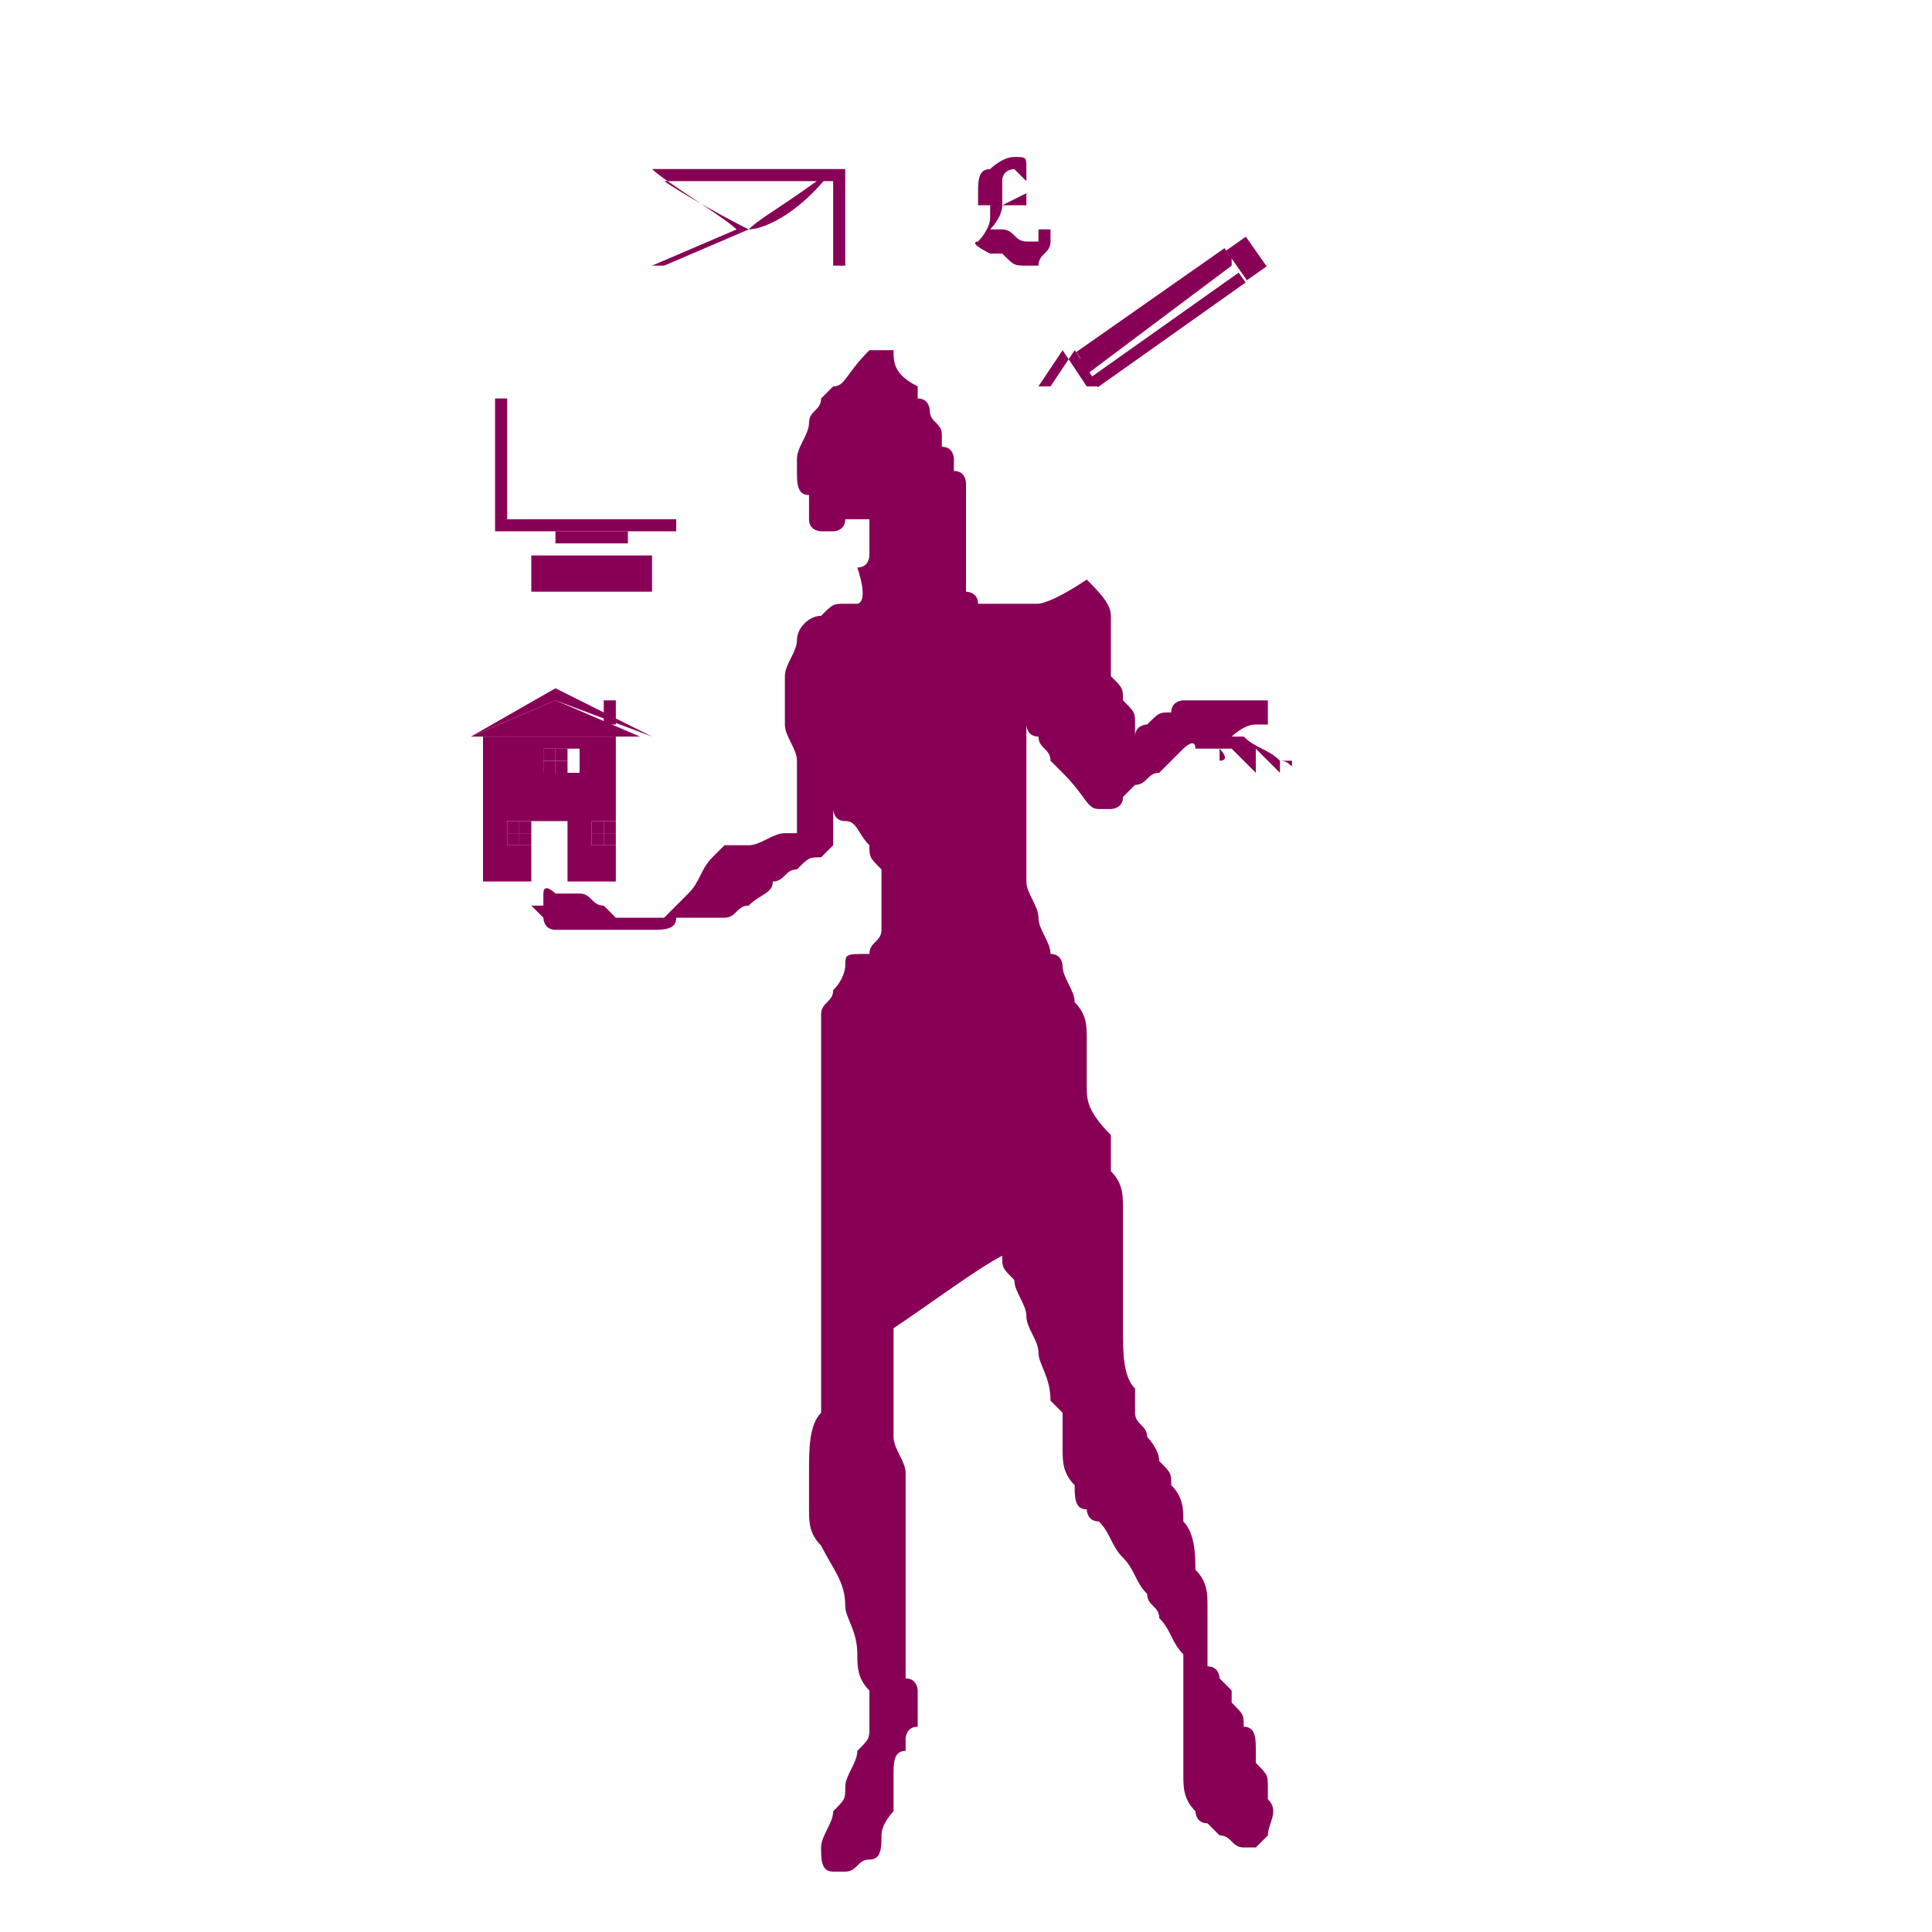 <?xml version="1.0" encoding="utf-8"?>
<!-- Generator: Adobe Illustrator 26.0.0, SVG Export Plug-In . SVG Version: 6.00 Build 0)  -->
<svg version="1.1" xmlns="http://www.w3.org/2000/svg" xmlns:xlink="http://www.w3.org/1999/xlink" x="0px" y="0px"
	 viewBox="0 0 16 16" style="enable-background:new 0 0 16 16;" xml:space="preserve">
<style type="text/css">
	.st0{fill:#880056;}
</style>
<g id="Layer_1">
</g>
<g id="Layer_2">
	<g>
		<g>
			<g>
				<rect x="4.3" y="6.8" class="st0" width="0.1" height="0.1"/>
			</g>
			<g>
				<rect x="4.3" y="6.9" class="st0" width="0.1" height="0.1"/>
			</g>
			<g>
				<rect x="4.2" y="6.8" class="st0" width="0.1" height="0.1"/>
			</g>
			<g>
				<rect x="4.2" y="6.9" class="st0" width="0.1" height="0.1"/>
			</g>
		</g>
		<g>
			<g>
				<rect x="4.9" y="6.8" class="st0" width="0.1" height="0.1"/>
			</g>
			<g>
				<rect x="5" y="6.8" class="st0" width="0.1" height="0.1"/>
			</g>
			<g>
				<rect x="5" y="6.9" class="st0" width="0.1" height="0.1"/>
			</g>
			<g>
				<rect x="4.9" y="6.9" class="st0" width="0.1" height="0.1"/>
			</g>
		</g>
		<g>
			<path class="st0" d="M4,6.1v1.2h0.4V6.8h0.3v0.5h0.4V6.1H4z M4.4,7H4.2V6.8h0.2V7z M4.8,6.3L4.8,6.3l0,0.1H4.5V6.2h0.3L4.8,6.3
				L4.8,6.3L4.8,6.3z M5.1,7H4.9V6.8h0.2V7z"/>
		</g>
		<g>
			<g>
				<rect x="4.5" y="6.2" class="st0" width="0.1" height="0.1"/>
			</g>
			<g>
				<rect x="4.5" y="6.3" class="st0" width="0.1" height="0.1"/>
			</g>
			<g>
				<rect x="4.6" y="6.2" class="st0" width="0.1" height="0.1"/>
			</g>
			<g>
				<rect x="4.6" y="6.3" class="st0" width="0.1" height="0.1"/>
			</g>
		</g>
		<g>
			<g>
				<polygon class="st0" points="4.6,5.8 3.9,6.1 5.3,6.1 				"/>
			</g>
			<g>
				<polygon class="st0" points="4.6,5.8 4.6,5.8 4.6,5.8 4.6,5.8 5.4,6.1 5.4,6.1 4.6,5.7 3.9,6.1 3.9,6.1 4.6,5.8 				"/>
			</g>
		</g>
		<g>
			<g>
				<path class="st0" d="M5,5.8C5.1,5.8,5.1,5.8,5,5.8C5.1,5.8,5.1,5.8,5,5.8C5,5.8,5,5.8,5,5.8C5,5.8,5,5.8,5,5.8"/>
			</g>
			<g>
				<path class="st0" d="M5,5.8C5.1,5.8,5.1,5.8,5,5.8C5.1,5.8,5.1,5.8,5,5.8C5,5.8,5,5.8,5,5.8C5,5.8,5,5.8,5,5.8z"/>
			</g>
		</g>
		<g>
			<g>
				<path class="st0" d="M5.6,4.4H4.1V3.3h1.5V4.4z M4.2,4.3h1.4v-1H4.2V4.3z"/>
			</g>
		</g>
		<g>
			<rect x="4.6" y="4.4" class="st0" width="0.6" height="0.1"/>
		</g>
		<g>
			<rect x="4.4" y="4.6" class="st0" width="1" height="0.3"/>
		</g>
		<g>
			<g>
				<rect x="8.8" y="2.5" transform="matrix(0.819 -0.574 0.574 0.819 0.27 5.92)" class="st0" width="1.5" height="0.1"/>
			</g>
			<g>
				<polygon class="st0" points="8.9,3 9,3.1 10.2,2.2 10.2,2.1 				"/>
			</g>
			<g>
				<rect x="8.9" y="2.7" transform="matrix(0.816 -0.578 0.578 0.816 0.211 6.066)" class="st0" width="1.5" height="0.1"/>
			</g>
		</g>
		<g>
			<rect x="10.2" y="2" transform="matrix(0.819 -0.574 0.574 0.819 0.652 6.292)" class="st0" width="0.2" height="0.3"/>
		</g>
		<g>
			<path class="st0" d="M8.6,3.2l0.2-0.3L9,3.2L8.6,3.2z M8.9,2.9L8.7,3.2l0.4,0L8.9,2.9z"/>
		</g>
		<g>
			<path class="st0" d="M8.6,3.3L8.6,3.3L8.6,3.3L8.6,3.3L8.6,3.3L8.6,3.3z M8.6,3.3L8.6,3.3L8.6,3.3L8.6,3.3L8.6,3.3z"/>
		</g>
		<g>
			<g>
				<path class="st0" d="M8.3,1.7C8.3,1.8,8.3,1.8,8.3,1.7c0,0.1-0.1,0.2-0.1,0.2c0.1,0,0.1,0,0.1,0c0.1,0,0.1,0.1,0.2,0.1
					c0,0,0.1,0,0.1,0c0,0,0,0,0-0.1c0,0,0,0,0,0c0,0,0,0,0.1,0c0,0,0,0,0,0.1c0,0.1-0.1,0.1-0.1,0.2c0,0-0.1,0-0.1,0
					c-0.1,0-0.1,0-0.2-0.1c0,0-0.1,0-0.1,0c0,0,0,0,0,0.1c0,0,0,0,0,0c0,0,0,0,0-0.1C8,2,8.1,2,8.1,2c0,0,0.1-0.1,0.1-0.2
					c0,0,0,0,0-0.1H8V1.7h0.1c0,0,0-0.1,0-0.1c0-0.1,0-0.2,0.1-0.2c0,0,0.1-0.1,0.2-0.1c0.1,0,0.1,0,0.1,0.1c0,0,0,0,0,0.1
					c0,0,0,0,0,0c0,0,0,0,0,0c0,0-0.1-0.1-0.1-0.1c0,0-0.1,0-0.1,0.1C8.3,1.5,8.3,1.6,8.3,1.7l0.2-0.1v0.1H8.3z"/>
			</g>
		</g>
		<g>
			<rect x="9.8" y="5.1" transform="matrix(0.407 -0.913 0.913 0.407 1.329 12.302)" class="st0" width="0.7" height="0"/>
		</g>
		<g>
			<rect x="10.6" y="4.8" transform="matrix(0.888 -0.461 0.461 0.888 -1.169 5.46)" class="st0" width="0" height="0.7"/>
		</g>
		<g>
			<rect x="10.3" y="4.8" class="st0" width="0" height="0.5"/>
		</g>
		<g>
			<path class="st0" d="M11.1,4.8H9.6v-1h1.5V4.8z M9.6,4.8h1.5v-1H9.6V4.8z"/>
		</g>
		<g>
			<rect x="10.4" y="3.8" class="st0" width="0" height="0.4"/>
		</g>
		<g>
			<g>
				<path class="st0" d="M10.4,4.3C10.3,4.3,10.3,4.3,10.4,4.3c0-0.1,0-0.1,0-0.1C10.4,4.2,10.4,4.2,10.4,4.3
					C10.4,4.3,10.4,4.3,10.4,4.3z M10.4,4.2C10.3,4.2,10.3,4.2,10.4,4.2c0,0.1,0,0.1,0,0.1C10.4,4.3,10.4,4.3,10.4,4.2
					C10.4,4.2,10.4,4.2,10.4,4.2z"/>
			</g>
		</g>
		<g>
			<path class="st0" d="M10.6,6.3C10.6,6.3,10.6,6.3,10.6,6.3c-0.1-0.1-0.2-0.1-0.3-0.2c0,0,0,0,0,0c0,0,0,0-0.1,0c0,0,0,0,0,0
				c0,0,0.1-0.1,0.2-0.1c0,0,0,0,0.1,0c0,0,0,0,0-0.1c0,0,0-0.1,0-0.1c0,0-0.1,0-0.1,0c0,0,0,0-0.1,0c0,0-0.1,0-0.1,0
				c0,0-0.1,0-0.1,0c0,0,0,0,0,0c0,0-0.1,0-0.1,0c0,0,0,0,0,0c0,0,0,0,0,0c0,0-0.1,0-0.1,0c0,0,0,0,0,0c0,0-0.1,0-0.1,0
				c0,0-0.1,0-0.1,0.1c-0.1,0-0.1,0-0.2,0.1c0,0-0.1,0-0.1,0.1c0,0,0,0,0-0.1c0-0.1,0-0.1-0.1-0.2c0-0.1,0-0.1-0.1-0.2
				c0-0.1,0-0.2,0-0.2c0-0.1,0-0.1,0-0.2c0,0,0,0,0-0.1c0-0.1-0.1-0.2-0.2-0.3C8.7,5,8.6,5,8.6,5C8.5,5,8.5,5,8.4,5
				c-0.1,0-0.1,0-0.2,0c0,0,0,0-0.1,0C8.1,4.9,8,4.9,8,4.9c0,0,0,0,0,0c0,0,0-0.1,0-0.1c0,0,0,0,0-0.1c0,0,0-0.1,0-0.1
				c0-0.1,0-0.1,0-0.2c0,0,0-0.1,0-0.1c0,0,0,0,0-0.1c0,0,0-0.1,0-0.1c0,0,0,0,0,0c0,0,0-0.1,0-0.1c0,0,0-0.1-0.1-0.1c0,0,0,0,0-0.1
				c0,0,0,0,0,0c0,0,0-0.1-0.1-0.1c0,0,0,0,0,0c0,0,0,0,0-0.1c0-0.1-0.1-0.1-0.1-0.2c0,0,0,0,0,0c0,0,0-0.1-0.1-0.1c0,0,0,0,0-0.1
				c0,0,0,0,0,0C7.4,3.1,7.4,3,7.4,2.9c0,0-0.1,0-0.1,0c0,0,0,0,0,0c0,0,0,0,0,0c0,0,0,0,0,0c0,0,0,0,0,0c0,0,0,0,0,0
				c0,0-0.1,0-0.1,0C7,3.1,7,3.2,6.9,3.2c0,0,0,0-0.1,0.1C6.8,3.4,6.7,3.4,6.7,3.5c0,0.1-0.1,0.2-0.1,0.3c0,0,0,0.1,0,0.1
				c0,0.1,0,0.2,0.1,0.2c0,0,0,0,0,0c0,0,0,0.1,0,0.1c0,0,0,0,0,0c0,0,0,0,0,0.1c0,0.1,0.1,0.1,0.1,0.1c0,0,0,0,0,0c0,0,0.1,0,0.1,0
				c0,0,0.1,0,0.1-0.1c0,0,0.1,0,0.1,0c0,0,0.1,0,0.1,0c0,0,0,0,0,0c0,0.1,0,0.1,0,0.2c0,0,0,0.1,0,0.1c0,0,0,0.1-0.1,0.1
				C7.2,5,7.1,5,7.1,5c0,0-0.1,0-0.1,0c-0.1,0-0.1,0-0.2,0.1c-0.1,0-0.2,0.1-0.2,0.2c0,0.1-0.1,0.2-0.1,0.3c0,0.1,0,0.1,0,0.2
				c0,0.1,0,0.1,0,0.2c0,0.1,0.1,0.2,0.1,0.3c0,0.1,0,0.2,0,0.3c0,0,0,0.1,0,0.1c0,0,0,0.1,0,0.1c0,0,0,0.1,0,0.1c0,0-0.1,0-0.1,0
				c-0.1,0-0.2,0.1-0.3,0.1C6.1,7,6.1,7,6,7c0,0-0.1,0.1-0.1,0.1C5.8,7.2,5.8,7.3,5.7,7.4c0,0-0.1,0.1-0.1,0.1c0,0-0.1,0.1-0.1,0.1
				c0,0-0.1,0-0.1,0c0,0,0,0,0,0c0,0-0.1,0-0.1,0c0,0-0.1,0-0.1,0c0,0-0.1,0-0.1,0c0,0,0,0-0.1-0.1c-0.1,0-0.1-0.1-0.2-0.1
				c0,0,0,0,0,0c0,0,0,0-0.1,0c0,0-0.1,0-0.1,0c0,0,0.1,0.1,0.1,0.1c0,0,0,0-0.1-0.1c0,0-0.1-0.1-0.1,0c0,0,0,0,0,0c0,0,0,0,0,0.1
				c0,0,0,0-0.1,0c0,0,0,0,0,0c0,0,0.1,0.1,0.1,0.1c0,0,0,0,0,0c0,0,0,0.1,0.1,0.1c0,0,0,0,0,0c0,0,0,0,0,0c0,0,0,0,0.1,0
				c0,0,0,0,0,0c0,0,0.1,0,0.1,0c0.1,0,0.2,0,0.3,0c0.1,0,0.2,0,0.2,0c0,0,0.1,0,0.1,0c0.1,0,0.2,0,0.2-0.1C5.9,7.6,6,7.6,6,7.6
				c0.1,0,0.1-0.1,0.2-0.1c0.1-0.1,0.2-0.1,0.2-0.2c0.1,0,0.1-0.1,0.2-0.1c0.1-0.1,0.1-0.1,0.2-0.1c0,0,0,0,0,0c0,0,0.1-0.1,0.1-0.1
				c0-0.1,0-0.2,0-0.2c0,0,0-0.1,0-0.1c0,0,0,0.1,0.1,0.1C7.1,6.8,7.1,6.9,7.2,7c0,0.1,0,0.1,0.1,0.2c0,0,0,0.1,0,0.1
				c0,0,0,0.1,0,0.1c0,0,0,0,0,0.1c0,0,0,0.1,0,0.1c0,0,0,0.1,0,0.1c0,0,0,0,0,0c0,0.1-0.1,0.1-0.1,0.2C7,7.9,7,7.9,7,8
				c0,0,0,0.1-0.1,0.2c0,0.1-0.1,0.1-0.1,0.2c0,0,0,0.1,0,0.1c0,0.1,0,0.1,0,0.2c0,0.1,0,0.1,0,0.2c0,0,0,0.1,0,0.1
				c0,0.1,0,0.1,0,0.2c0,0.1,0,0.1,0,0.2c0,0.1,0,0.2,0,0.3c0,0,0,0.1,0,0.1c0,0.1,0,0.1,0,0.2c0,0,0,0.1,0,0.1c0,0.1,0,0.1,0,0.2
				c0,0,0,0.1,0,0.1c0,0,0,0.1,0,0.1c0,0.1,0,0.1,0,0.2c0,0,0,0.1,0,0.1c0,0.1,0,0.1,0,0.2c0,0.1,0,0.1,0,0.2c0,0.1,0,0.1,0,0.2
				c0,0.1,0,0.1,0,0.2c0,0,0,0.1,0,0.1c-0.1,0.1-0.1,0.3-0.1,0.5c0,0.1,0,0.1,0,0.2c0,0,0,0.1,0,0.1c0,0.1,0,0.2,0.1,0.3
				C6.9,13,7,13.1,7,13.3c0,0.1,0.1,0.2,0.1,0.4c0,0.1,0,0.2,0.1,0.3c0,0,0,0.1,0,0.1c0,0,0,0.1,0,0.1c0,0,0,0,0,0c0,0,0,0.1,0,0.1
				c0,0.1,0,0.1-0.1,0.2c0,0.1-0.1,0.2-0.1,0.3c0,0.1,0,0.1-0.1,0.2c0,0.1-0.1,0.2-0.1,0.3c0,0.1,0,0.2,0.1,0.2c0,0,0,0,0.1,0
				c0.1,0,0.1-0.1,0.2-0.1c0.1,0,0.1-0.1,0.1-0.2c0-0.1,0.1-0.2,0.1-0.2c0-0.1,0-0.1,0-0.2c0,0,0-0.1,0-0.1c0-0.1,0-0.2,0.1-0.2
				c0,0,0,0,0,0c0,0,0-0.1,0-0.1c0,0,0-0.1,0.1-0.1c0,0,0-0.1,0-0.1c0-0.1,0-0.1,0-0.2c0,0,0-0.1-0.1-0.1c0,0,0,0,0,0
				c0,0,0-0.1,0-0.1c0,0,0-0.1,0-0.1c0-0.1,0-0.1,0-0.2c0-0.1,0-0.1,0-0.2c0,0,0-0.1,0-0.1c0-0.1,0-0.1,0-0.2c0,0,0-0.1,0-0.1
				c0,0,0-0.1,0-0.1c0,0,0-0.1,0-0.1c0-0.1,0-0.2,0-0.3c0-0.1,0-0.1,0-0.2c0-0.1-0.1-0.2-0.1-0.3c0-0.1,0-0.1,0-0.2
				c0-0.1,0-0.1,0-0.2c0-0.1,0-0.2,0-0.2c0,0,0-0.1,0-0.1c0-0.1,0-0.1,0-0.2c0,0,0,0,0,0c0.3-0.2,0.7-0.5,0.9-0.6
				c0,0.1,0,0.1,0.1,0.2c0,0.1,0.1,0.2,0.1,0.3c0,0.1,0.1,0.2,0.1,0.3c0,0.1,0.1,0.2,0.1,0.4c0,0,0,0,0,0c0,0,0.1,0.1,0.1,0.1
				c0,0,0,0,0,0.1c0,0,0,0.1,0,0.1c0,0,0,0.1,0,0.1c0,0.1,0,0.2,0.1,0.3c0,0.1,0,0.2,0.1,0.2c0,0,0,0.1,0.1,0.1
				c0.1,0.1,0.1,0.2,0.2,0.3c0.1,0.1,0.1,0.2,0.2,0.3c0,0.1,0.1,0.1,0.1,0.2c0.1,0.1,0.1,0.2,0.2,0.3c0,0,0,0,0,0c0,0,0,0.1,0,0.1
				c0,0.1,0,0.1,0,0.2c0,0,0,0.1,0,0.1c0,0,0,0,0,0.1c0,0,0,0,0,0.1c0,0,0,0,0,0c0,0,0,0,0,0.1c0,0,0,0.1,0,0.1c0,0.1,0,0.1,0,0.2
				c0,0.1,0,0.2,0.1,0.3c0,0,0,0.1,0.1,0.1c0,0,0.1,0.1,0.1,0.1c0.1,0,0.1,0.1,0.2,0.1c0,0,0,0,0.1,0c0,0,0,0,0.1-0.1
				c0-0.1,0.1-0.2,0-0.3c0,0,0-0.1,0-0.1c0-0.1,0-0.1-0.1-0.2c0,0,0-0.1,0-0.1c0,0,0,0,0,0c0-0.1,0-0.2-0.1-0.2c0-0.1,0-0.1-0.1-0.2
				c0,0,0,0,0,0c0,0,0-0.1,0-0.1c0,0,0,0-0.1-0.1c0,0,0-0.1-0.1-0.1c0-0.1,0-0.1,0-0.2c0-0.1,0-0.2,0-0.3c0-0.1,0-0.2-0.1-0.3
				c0-0.1,0-0.3-0.1-0.4c0-0.1,0-0.2-0.1-0.3c0-0.1,0-0.1-0.1-0.2c0-0.1-0.1-0.2-0.1-0.2c0-0.1-0.1-0.1-0.1-0.2c0,0,0-0.1,0-0.1
				c0,0,0-0.1,0-0.1c-0.1-0.1-0.1-0.3-0.1-0.5c0-0.1,0-0.1,0-0.2c0-0.1,0-0.1,0-0.2c0,0,0-0.1,0-0.1c0,0,0-0.1,0-0.1
				c0,0,0-0.1,0-0.1c0,0,0-0.1,0-0.1c0,0,0-0.1,0-0.1c0,0,0-0.1,0-0.1c0-0.1,0-0.2-0.1-0.3c0-0.1,0-0.2,0-0.3C9,9.2,9,9.1,9,9
				C9,9,9,8.9,9,8.8c0-0.1,0-0.1,0-0.2c0-0.1,0-0.2-0.1-0.3c0-0.1-0.1-0.2-0.1-0.3c0,0,0-0.1-0.1-0.1c0-0.1-0.1-0.2-0.1-0.3
				c0-0.1-0.1-0.2-0.1-0.3c0-0.1,0-0.1,0-0.2c0,0,0-0.1,0-0.1c0,0,0-0.1,0-0.1c0,0,0-0.1,0-0.1c0-0.1,0-0.1,0-0.2c0-0.1,0-0.2,0-0.3
				c0,0,0-0.1,0-0.1c0,0,0,0,0-0.1c0,0,0,0,0-0.1c0,0,0,0.1,0.1,0.1c0,0.1,0.1,0.1,0.1,0.2c0,0,0.1,0.1,0.1,0.1C9,6.6,9,6.7,9.1,6.7
				c0,0,0,0,0,0c0,0,0,0,0.1,0c0,0,0.1,0,0.1-0.1c0,0,0,0,0.1-0.1c0.1,0,0.1-0.1,0.2-0.1c0.1-0.1,0.1-0.1,0.2-0.2c0,0,0.1-0.1,0.1,0
				c0.1,0,0.1,0,0.2,0c0,0,0,0,0,0c0,0,0,0,0,0.1c0,0,0,0,0,0c0.1,0,0-0.1,0-0.1c0,0,0.1,0,0.1,0c0,0,0.1,0.1,0.1,0.1c0,0,0,0,0,0
				c0,0,0,0,0.1,0.1c0,0,0,0,0-0.1c0,0,0,0,0-0.1c0,0,0,0,0,0c0,0,0,0,0.1,0.1c0,0,0,0,0.1,0.1c0,0,0,0,0,0c0,0,0,0,0-0.1
				c0,0,0,0,0.1,0c0,0,0,0,0,0C10.7,6.4,10.7,6.3,10.6,6.3z"/>
		</g>
		<g>
			<rect x="5" y="5.8" class="st0" width="0.1" height="0.2"/>
		</g>
		<g>
			<path class="st0" d="M7,1.4L7,1.4H5.4h0l0,0v0.8H7L7,1.4L7,1.4z M6.9,1.4C6.5,1.7,6.3,1.8,6.2,1.9c0,0,0,0,0,0l0,0l0,0
				c0,0-0.4-0.2-0.7-0.4H6.9z M6.9,1.4v0.8L6.2,1.9C6.3,1.9,6.6,1.8,6.9,1.4L6.9,1.4z M6.2,1.9l0.7,0.3H5.5L6.2,1.9z M5.4,2.2V1.4h0
				C5.5,1.5,6,1.8,6.1,1.9L5.4,2.2z"/>
		</g>
	</g>
</g>
</svg>
